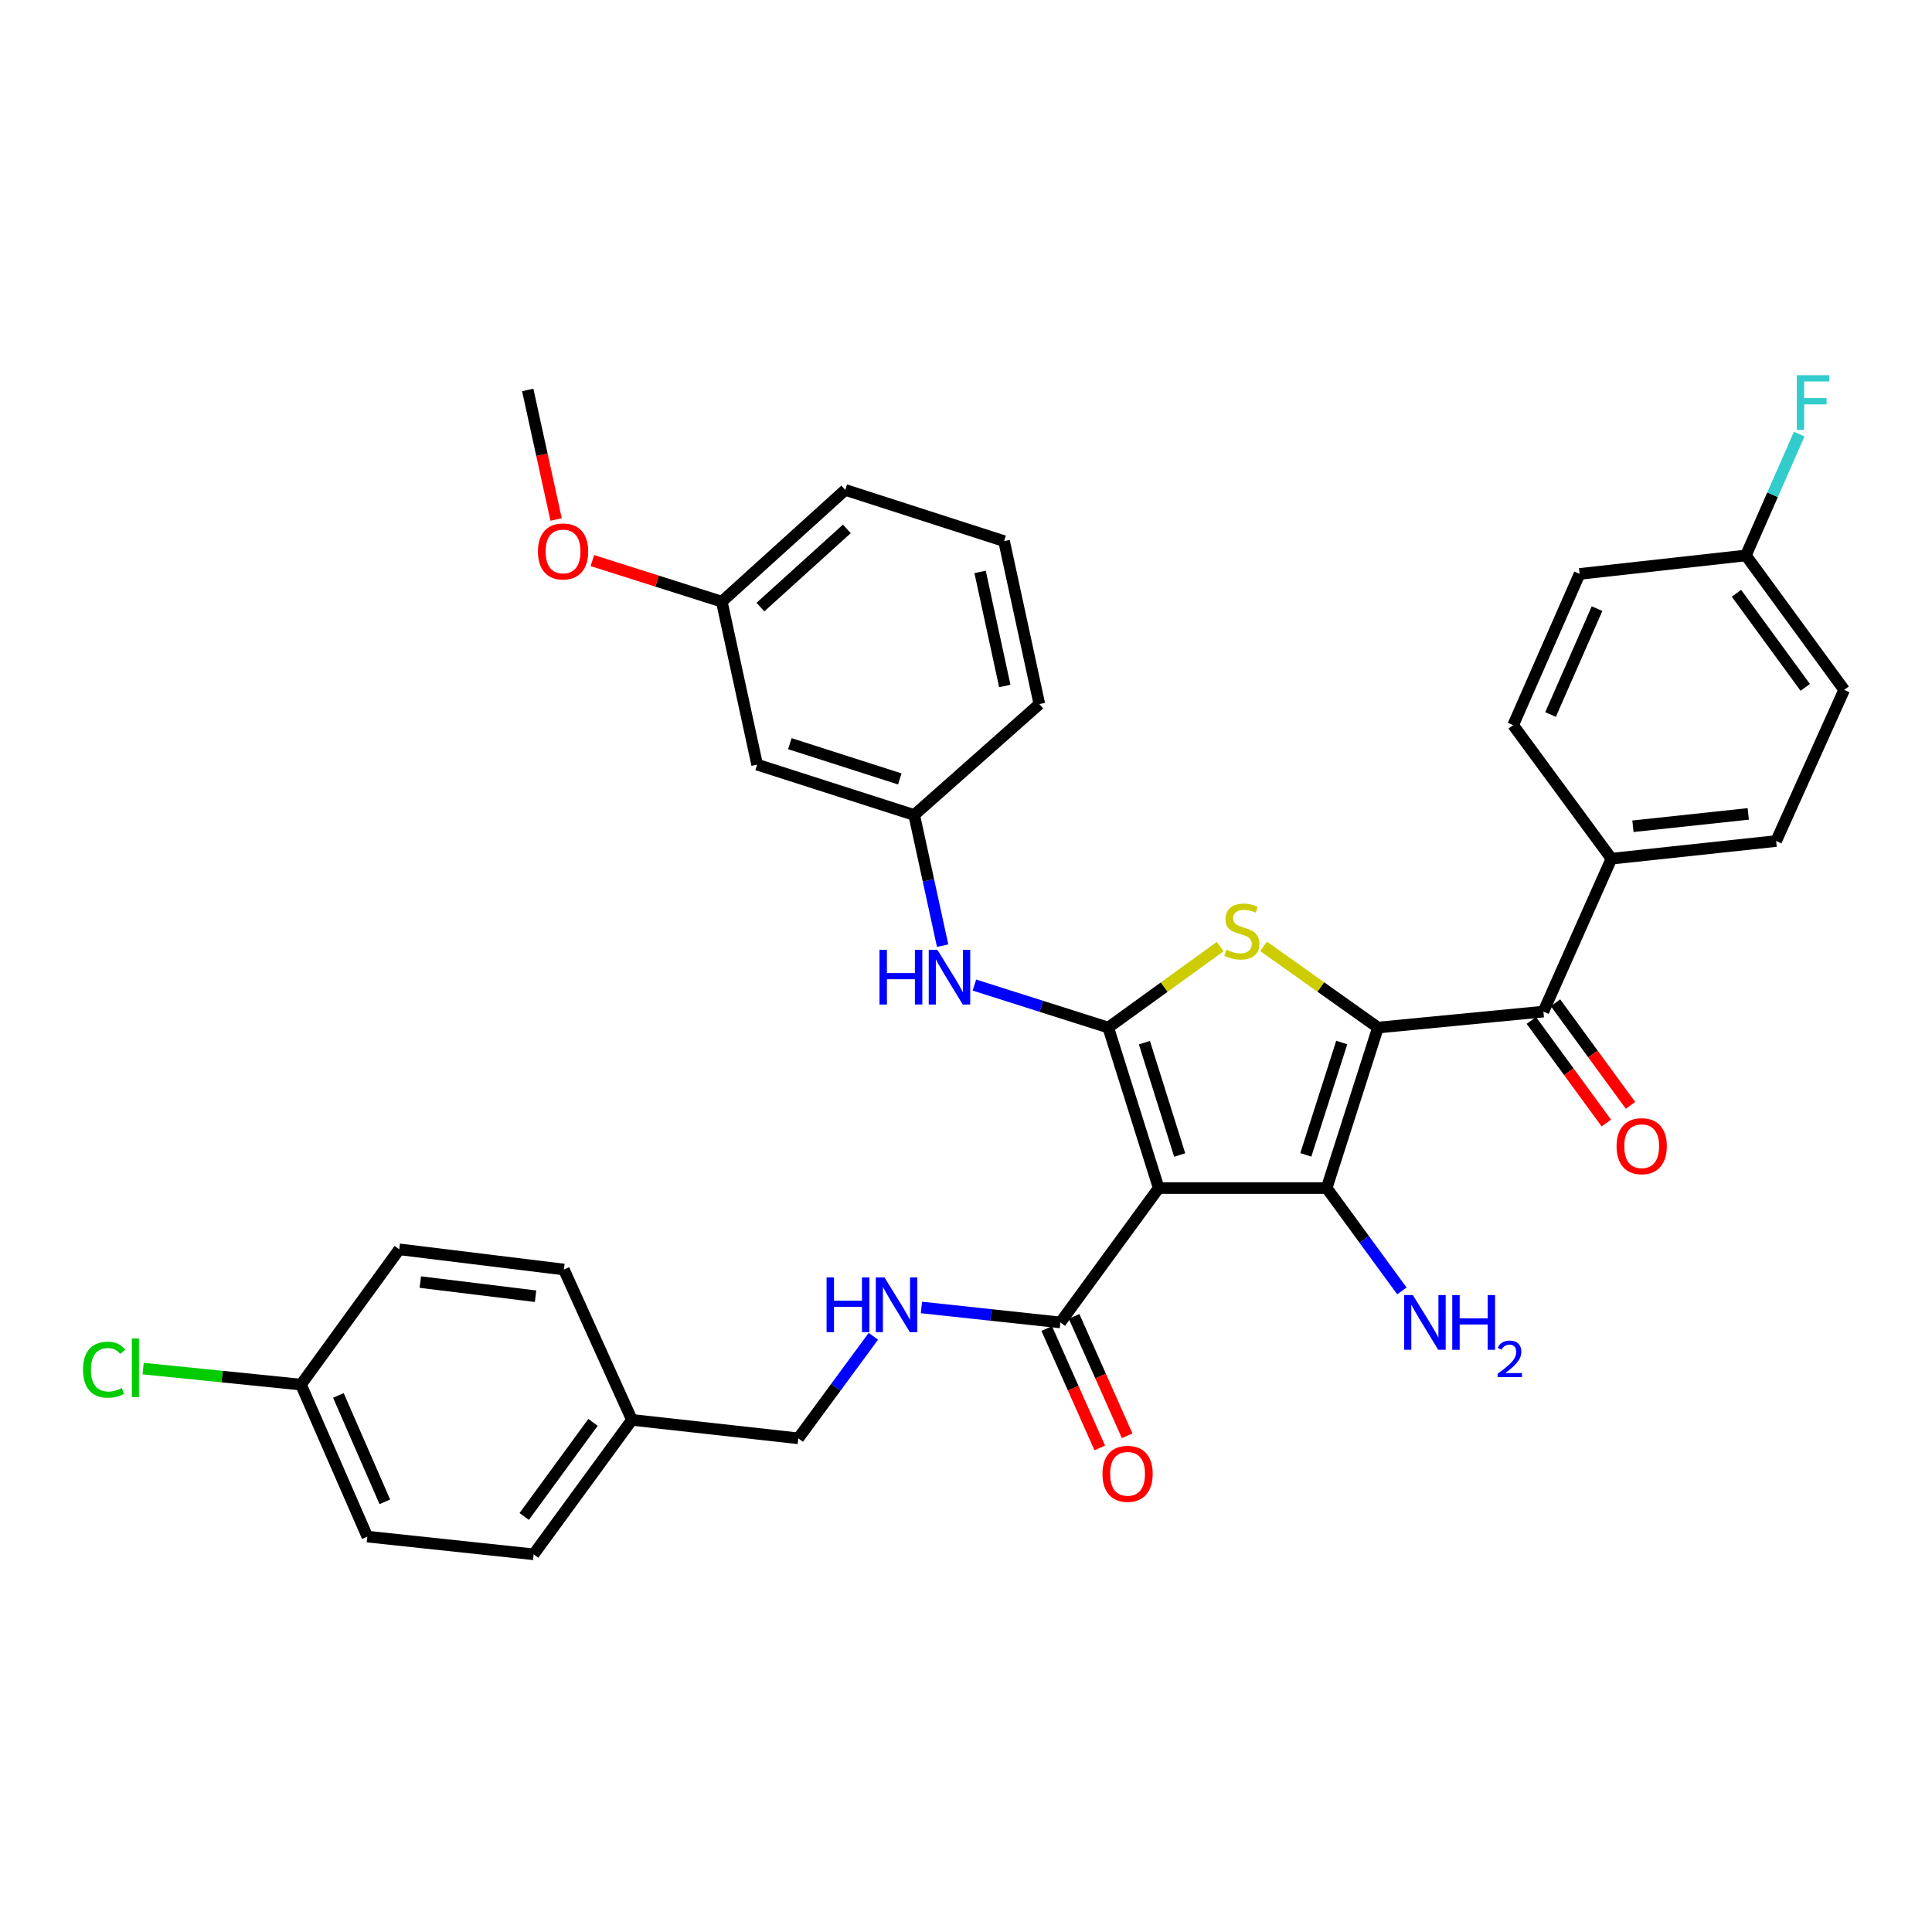 <?xml version='1.0' encoding='iso-8859-1'?>
<svg version='1.1' baseProfile='full'
              xmlns='http://www.w3.org/2000/svg'
                      xmlns:rdkit='http://www.rdkit.org/xml'
                      xmlns:xlink='http://www.w3.org/1999/xlink'
                  xml:space='preserve'
width='1000px' height='1000px' viewBox='0 0 1000 1000'>
<!-- END OF HEADER -->
<rect style='opacity:1.0;fill:#FFFFFF;stroke:none' width='1000' height='1000' x='0' y='0'> </rect>
<path class='bond-2' d='M 713.229,531.867 L 686.682,614.936' style='fill:none;fill-rule:evenodd;stroke:#000000;stroke-width:6px;stroke-linecap:butt;stroke-linejoin:miter;stroke-opacity:1' />
<path class='bond-2' d='M 694.478,539.608 L 675.896,597.756' style='fill:none;fill-rule:evenodd;stroke:#000000;stroke-width:6px;stroke-linecap:butt;stroke-linejoin:miter;stroke-opacity:1' />
<path class='bond-3' d='M 713.229,531.867 L 683.624,510.848' style='fill:none;fill-rule:evenodd;stroke:#000000;stroke-width:6px;stroke-linecap:butt;stroke-linejoin:miter;stroke-opacity:1' />
<path class='bond-3' d='M 683.624,510.848 L 654.019,489.829' style='fill:none;fill-rule:evenodd;stroke:#CCCC00;stroke-width:6px;stroke-linecap:butt;stroke-linejoin:miter;stroke-opacity:1' />
<path class='bond-4' d='M 713.229,531.867 L 798.865,523.599' style='fill:none;fill-rule:evenodd;stroke:#000000;stroke-width:6px;stroke-linecap:butt;stroke-linejoin:miter;stroke-opacity:1' />
<path class='bond-0' d='M 599.729,614.936 L 686.682,614.936' style='fill:none;fill-rule:evenodd;stroke:#000000;stroke-width:6px;stroke-linecap:butt;stroke-linejoin:miter;stroke-opacity:1' />
<path class='bond-5' d='M 599.729,614.936 L 548.857,684.491' style='fill:none;fill-rule:evenodd;stroke:#000000;stroke-width:6px;stroke-linecap:butt;stroke-linejoin:miter;stroke-opacity:1' />
<path class='bond-34' d='M 599.729,614.936 L 573.638,531.867' style='fill:none;fill-rule:evenodd;stroke:#000000;stroke-width:6px;stroke-linecap:butt;stroke-linejoin:miter;stroke-opacity:1' />
<path class='bond-34' d='M 610.607,597.83 L 592.344,539.682' style='fill:none;fill-rule:evenodd;stroke:#000000;stroke-width:6px;stroke-linecap:butt;stroke-linejoin:miter;stroke-opacity:1' />
<path class='bond-1' d='M 573.638,531.867 L 602.602,510.914' style='fill:none;fill-rule:evenodd;stroke:#000000;stroke-width:6px;stroke-linecap:butt;stroke-linejoin:miter;stroke-opacity:1' />
<path class='bond-1' d='M 602.602,510.914 L 631.565,489.961' style='fill:none;fill-rule:evenodd;stroke:#CCCC00;stroke-width:6px;stroke-linecap:butt;stroke-linejoin:miter;stroke-opacity:1' />
<path class='bond-6' d='M 573.638,531.867 L 538.991,520.869' style='fill:none;fill-rule:evenodd;stroke:#000000;stroke-width:6px;stroke-linecap:butt;stroke-linejoin:miter;stroke-opacity:1' />
<path class='bond-6' d='M 538.991,520.869 L 504.344,509.871' style='fill:none;fill-rule:evenodd;stroke:#0000FF;stroke-width:6px;stroke-linecap:butt;stroke-linejoin:miter;stroke-opacity:1' />
<path class='bond-9' d='M 686.682,614.936 L 706.148,641.556' style='fill:none;fill-rule:evenodd;stroke:#000000;stroke-width:6px;stroke-linecap:butt;stroke-linejoin:miter;stroke-opacity:1' />
<path class='bond-9' d='M 706.148,641.556 L 725.615,668.176' style='fill:none;fill-rule:evenodd;stroke:#0000FF;stroke-width:6px;stroke-linecap:butt;stroke-linejoin:miter;stroke-opacity:1' />
<path class='bond-8' d='M 798.865,523.599 L 834.077,444.457' style='fill:none;fill-rule:evenodd;stroke:#000000;stroke-width:6px;stroke-linecap:butt;stroke-linejoin:miter;stroke-opacity:1' />
<path class='bond-11' d='M 792.607,528.174 L 812.02,554.726' style='fill:none;fill-rule:evenodd;stroke:#000000;stroke-width:6px;stroke-linecap:butt;stroke-linejoin:miter;stroke-opacity:1' />
<path class='bond-11' d='M 812.02,554.726 L 831.433,581.279' style='fill:none;fill-rule:evenodd;stroke:#FF0000;stroke-width:6px;stroke-linecap:butt;stroke-linejoin:miter;stroke-opacity:1' />
<path class='bond-11' d='M 805.123,519.023 L 824.536,545.576' style='fill:none;fill-rule:evenodd;stroke:#000000;stroke-width:6px;stroke-linecap:butt;stroke-linejoin:miter;stroke-opacity:1' />
<path class='bond-11' d='M 824.536,545.576 L 843.949,572.128' style='fill:none;fill-rule:evenodd;stroke:#FF0000;stroke-width:6px;stroke-linecap:butt;stroke-linejoin:miter;stroke-opacity:1' />
<path class='bond-7' d='M 548.857,684.491 L 512.893,680.615' style='fill:none;fill-rule:evenodd;stroke:#000000;stroke-width:6px;stroke-linecap:butt;stroke-linejoin:miter;stroke-opacity:1' />
<path class='bond-7' d='M 512.893,680.615 L 476.929,676.739' style='fill:none;fill-rule:evenodd;stroke:#0000FF;stroke-width:6px;stroke-linecap:butt;stroke-linejoin:miter;stroke-opacity:1' />
<path class='bond-12' d='M 541.773,687.638 L 555.502,718.543' style='fill:none;fill-rule:evenodd;stroke:#000000;stroke-width:6px;stroke-linecap:butt;stroke-linejoin:miter;stroke-opacity:1' />
<path class='bond-12' d='M 555.502,718.543 L 569.232,749.448' style='fill:none;fill-rule:evenodd;stroke:#FF0000;stroke-width:6px;stroke-linecap:butt;stroke-linejoin:miter;stroke-opacity:1' />
<path class='bond-12' d='M 555.942,681.343 L 569.671,712.248' style='fill:none;fill-rule:evenodd;stroke:#000000;stroke-width:6px;stroke-linecap:butt;stroke-linejoin:miter;stroke-opacity:1' />
<path class='bond-12' d='M 569.671,712.248 L 583.401,743.153' style='fill:none;fill-rule:evenodd;stroke:#FF0000;stroke-width:6px;stroke-linecap:butt;stroke-linejoin:miter;stroke-opacity:1' />
<path class='bond-10' d='M 487.902,489.47 L 480.549,455.658' style='fill:none;fill-rule:evenodd;stroke:#0000FF;stroke-width:6px;stroke-linecap:butt;stroke-linejoin:miter;stroke-opacity:1' />
<path class='bond-10' d='M 480.549,455.658 L 473.196,421.847' style='fill:none;fill-rule:evenodd;stroke:#000000;stroke-width:6px;stroke-linecap:butt;stroke-linejoin:miter;stroke-opacity:1' />
<path class='bond-16' d='M 452.059,691.657 L 432.626,718.066' style='fill:none;fill-rule:evenodd;stroke:#0000FF;stroke-width:6px;stroke-linecap:butt;stroke-linejoin:miter;stroke-opacity:1' />
<path class='bond-16' d='M 432.626,718.066 L 413.194,744.475' style='fill:none;fill-rule:evenodd;stroke:#000000;stroke-width:6px;stroke-linecap:butt;stroke-linejoin:miter;stroke-opacity:1' />
<path class='bond-14' d='M 834.077,444.457 L 919.333,435.318' style='fill:none;fill-rule:evenodd;stroke:#000000;stroke-width:6px;stroke-linecap:butt;stroke-linejoin:miter;stroke-opacity:1' />
<path class='bond-14' d='M 845.213,427.671 L 904.892,421.273' style='fill:none;fill-rule:evenodd;stroke:#000000;stroke-width:6px;stroke-linecap:butt;stroke-linejoin:miter;stroke-opacity:1' />
<path class='bond-15' d='M 834.077,444.457 L 783.205,375.334' style='fill:none;fill-rule:evenodd;stroke:#000000;stroke-width:6px;stroke-linecap:butt;stroke-linejoin:miter;stroke-opacity:1' />
<path class='bond-13' d='M 473.196,421.847 L 391.893,395.774' style='fill:none;fill-rule:evenodd;stroke:#000000;stroke-width:6px;stroke-linecap:butt;stroke-linejoin:miter;stroke-opacity:1' />
<path class='bond-13' d='M 465.735,403.172 L 408.823,384.921' style='fill:none;fill-rule:evenodd;stroke:#000000;stroke-width:6px;stroke-linecap:butt;stroke-linejoin:miter;stroke-opacity:1' />
<path class='bond-31' d='M 473.196,421.847 L 537.97,364.438' style='fill:none;fill-rule:evenodd;stroke:#000000;stroke-width:6px;stroke-linecap:butt;stroke-linejoin:miter;stroke-opacity:1' />
<path class='bond-18' d='M 391.893,395.774 L 373.598,311.413' style='fill:none;fill-rule:evenodd;stroke:#000000;stroke-width:6px;stroke-linecap:butt;stroke-linejoin:miter;stroke-opacity:1' />
<path class='bond-22' d='M 919.333,435.318 L 954.545,357.073' style='fill:none;fill-rule:evenodd;stroke:#000000;stroke-width:6px;stroke-linecap:butt;stroke-linejoin:miter;stroke-opacity:1' />
<path class='bond-21' d='M 783.205,375.334 L 817.59,297.054' style='fill:none;fill-rule:evenodd;stroke:#000000;stroke-width:6px;stroke-linecap:butt;stroke-linejoin:miter;stroke-opacity:1' />
<path class='bond-21' d='M 802.558,369.827 L 826.628,315.032' style='fill:none;fill-rule:evenodd;stroke:#000000;stroke-width:6px;stroke-linecap:butt;stroke-linejoin:miter;stroke-opacity:1' />
<path class='bond-20' d='M 413.194,744.475 L 327.085,734.931' style='fill:none;fill-rule:evenodd;stroke:#000000;stroke-width:6px;stroke-linecap:butt;stroke-linejoin:miter;stroke-opacity:1' />
<path class='bond-17' d='M 903.674,287.493 L 817.59,297.054' style='fill:none;fill-rule:evenodd;stroke:#000000;stroke-width:6px;stroke-linecap:butt;stroke-linejoin:miter;stroke-opacity:1' />
<path class='bond-24' d='M 903.674,287.493 L 917.475,256.083' style='fill:none;fill-rule:evenodd;stroke:#000000;stroke-width:6px;stroke-linecap:butt;stroke-linejoin:miter;stroke-opacity:1' />
<path class='bond-24' d='M 917.475,256.083 L 931.276,224.673' style='fill:none;fill-rule:evenodd;stroke:#33CCCC;stroke-width:6px;stroke-linecap:butt;stroke-linejoin:miter;stroke-opacity:1' />
<path class='bond-35' d='M 903.674,287.493 L 954.545,357.073' style='fill:none;fill-rule:evenodd;stroke:#000000;stroke-width:6px;stroke-linecap:butt;stroke-linejoin:miter;stroke-opacity:1' />
<path class='bond-35' d='M 898.789,307.081 L 934.399,355.787' style='fill:none;fill-rule:evenodd;stroke:#000000;stroke-width:6px;stroke-linecap:butt;stroke-linejoin:miter;stroke-opacity:1' />
<path class='bond-29' d='M 373.598,311.413 L 340.097,300.781' style='fill:none;fill-rule:evenodd;stroke:#000000;stroke-width:6px;stroke-linecap:butt;stroke-linejoin:miter;stroke-opacity:1' />
<path class='bond-29' d='M 340.097,300.781 L 306.597,290.149' style='fill:none;fill-rule:evenodd;stroke:#FF0000;stroke-width:6px;stroke-linecap:butt;stroke-linejoin:miter;stroke-opacity:1' />
<path class='bond-36' d='M 373.598,311.413 L 437.51,253.582' style='fill:none;fill-rule:evenodd;stroke:#000000;stroke-width:6px;stroke-linecap:butt;stroke-linejoin:miter;stroke-opacity:1' />
<path class='bond-36' d='M 393.587,314.235 L 438.326,273.753' style='fill:none;fill-rule:evenodd;stroke:#000000;stroke-width:6px;stroke-linecap:butt;stroke-linejoin:miter;stroke-opacity:1' />
<path class='bond-19' d='M 155.787,716.671 L 190.13,795.347' style='fill:none;fill-rule:evenodd;stroke:#000000;stroke-width:6px;stroke-linecap:butt;stroke-linejoin:miter;stroke-opacity:1' />
<path class='bond-19' d='M 175.148,722.27 L 199.188,777.343' style='fill:none;fill-rule:evenodd;stroke:#000000;stroke-width:6px;stroke-linecap:butt;stroke-linejoin:miter;stroke-opacity:1' />
<path class='bond-23' d='M 155.787,716.671 L 114.936,712.524' style='fill:none;fill-rule:evenodd;stroke:#000000;stroke-width:6px;stroke-linecap:butt;stroke-linejoin:miter;stroke-opacity:1' />
<path class='bond-23' d='M 114.936,712.524 L 74.085,708.376' style='fill:none;fill-rule:evenodd;stroke:#00CC00;stroke-width:6px;stroke-linecap:butt;stroke-linejoin:miter;stroke-opacity:1' />
<path class='bond-37' d='M 155.787,716.671 L 206.659,646.651' style='fill:none;fill-rule:evenodd;stroke:#000000;stroke-width:6px;stroke-linecap:butt;stroke-linejoin:miter;stroke-opacity:1' />
<path class='bond-27' d='M 327.085,734.931 L 291.872,657.1' style='fill:none;fill-rule:evenodd;stroke:#000000;stroke-width:6px;stroke-linecap:butt;stroke-linejoin:miter;stroke-opacity:1' />
<path class='bond-28' d='M 327.085,734.931 L 276.213,804.511' style='fill:none;fill-rule:evenodd;stroke:#000000;stroke-width:6px;stroke-linecap:butt;stroke-linejoin:miter;stroke-opacity:1' />
<path class='bond-28' d='M 306.938,736.218 L 271.328,784.924' style='fill:none;fill-rule:evenodd;stroke:#000000;stroke-width:6px;stroke-linecap:butt;stroke-linejoin:miter;stroke-opacity:1' />
<path class='bond-25' d='M 206.659,646.651 L 291.872,657.1' style='fill:none;fill-rule:evenodd;stroke:#000000;stroke-width:6px;stroke-linecap:butt;stroke-linejoin:miter;stroke-opacity:1' />
<path class='bond-25' d='M 217.554,663.608 L 277.204,670.921' style='fill:none;fill-rule:evenodd;stroke:#000000;stroke-width:6px;stroke-linecap:butt;stroke-linejoin:miter;stroke-opacity:1' />
<path class='bond-26' d='M 190.13,795.347 L 276.213,804.511' style='fill:none;fill-rule:evenodd;stroke:#000000;stroke-width:6px;stroke-linecap:butt;stroke-linejoin:miter;stroke-opacity:1' />
<path class='bond-33' d='M 287.838,268.883 L 280.497,235.362' style='fill:none;fill-rule:evenodd;stroke:#FF0000;stroke-width:6px;stroke-linecap:butt;stroke-linejoin:miter;stroke-opacity:1' />
<path class='bond-33' d='M 280.497,235.362 L 273.155,201.84' style='fill:none;fill-rule:evenodd;stroke:#000000;stroke-width:6px;stroke-linecap:butt;stroke-linejoin:miter;stroke-opacity:1' />
<path class='bond-30' d='M 519.709,280.086 L 537.97,364.438' style='fill:none;fill-rule:evenodd;stroke:#000000;stroke-width:6px;stroke-linecap:butt;stroke-linejoin:miter;stroke-opacity:1' />
<path class='bond-30' d='M 507.295,296.019 L 520.077,355.065' style='fill:none;fill-rule:evenodd;stroke:#000000;stroke-width:6px;stroke-linecap:butt;stroke-linejoin:miter;stroke-opacity:1' />
<path class='bond-32' d='M 519.709,280.086 L 437.51,253.582' style='fill:none;fill-rule:evenodd;stroke:#000000;stroke-width:6px;stroke-linecap:butt;stroke-linejoin:miter;stroke-opacity:1' />
<path  class='atom-4' d='M 634.779 491.569
Q 635.099 491.689, 636.419 492.249
Q 637.739 492.809, 639.179 493.169
Q 640.659 493.489, 642.099 493.489
Q 644.779 493.489, 646.339 492.209
Q 647.899 490.889, 647.899 488.609
Q 647.899 487.049, 647.099 486.089
Q 646.339 485.129, 645.139 484.609
Q 643.939 484.089, 641.939 483.489
Q 639.419 482.729, 637.899 482.009
Q 636.419 481.289, 635.339 479.769
Q 634.299 478.249, 634.299 475.689
Q 634.299 472.129, 636.699 469.929
Q 639.139 467.729, 643.939 467.729
Q 647.219 467.729, 650.939 469.289
L 650.019 472.369
Q 646.619 470.969, 644.059 470.969
Q 641.299 470.969, 639.779 472.129
Q 638.259 473.249, 638.299 475.209
Q 638.299 476.729, 639.059 477.649
Q 639.859 478.569, 640.979 479.089
Q 642.139 479.609, 644.059 480.209
Q 646.619 481.009, 648.139 481.809
Q 649.659 482.609, 650.739 484.249
Q 651.859 485.849, 651.859 488.609
Q 651.859 492.529, 649.219 494.649
Q 646.619 496.729, 642.259 496.729
Q 639.739 496.729, 637.819 496.169
Q 635.939 495.649, 633.699 494.729
L 634.779 491.569
' fill='#CCCC00'/>
<path  class='atom-7' d='M 455.228 491.617
L 459.068 491.617
L 459.068 503.657
L 473.548 503.657
L 473.548 491.617
L 477.388 491.617
L 477.388 519.937
L 473.548 519.937
L 473.548 506.857
L 459.068 506.857
L 459.068 519.937
L 455.228 519.937
L 455.228 491.617
' fill='#0000FF'/>
<path  class='atom-7' d='M 485.188 491.617
L 494.468 506.617
Q 495.388 508.097, 496.868 510.777
Q 498.348 513.457, 498.428 513.617
L 498.428 491.617
L 502.188 491.617
L 502.188 519.937
L 498.308 519.937
L 488.348 503.537
Q 487.188 501.617, 485.948 499.417
Q 484.748 497.217, 484.388 496.537
L 484.388 519.937
L 480.708 519.937
L 480.708 491.617
L 485.188 491.617
' fill='#0000FF'/>
<path  class='atom-8' d='M 427.837 661.192
L 431.677 661.192
L 431.677 673.232
L 446.157 673.232
L 446.157 661.192
L 449.997 661.192
L 449.997 689.512
L 446.157 689.512
L 446.157 676.432
L 431.677 676.432
L 431.677 689.512
L 427.837 689.512
L 427.837 661.192
' fill='#0000FF'/>
<path  class='atom-8' d='M 457.797 661.192
L 467.077 676.192
Q 467.997 677.672, 469.477 680.352
Q 470.957 683.032, 471.037 683.192
L 471.037 661.192
L 474.797 661.192
L 474.797 689.512
L 470.917 689.512
L 460.957 673.112
Q 459.797 671.192, 458.557 668.992
Q 457.357 666.792, 456.997 666.112
L 456.997 689.512
L 453.317 689.512
L 453.317 661.192
L 457.797 661.192
' fill='#0000FF'/>
<path  class='atom-10' d='M 731.285 670.331
L 740.565 685.331
Q 741.485 686.811, 742.965 689.491
Q 744.445 692.171, 744.525 692.331
L 744.525 670.331
L 748.285 670.331
L 748.285 698.651
L 744.405 698.651
L 734.445 682.251
Q 733.285 680.331, 732.045 678.131
Q 730.845 675.931, 730.485 675.251
L 730.485 698.651
L 726.805 698.651
L 726.805 670.331
L 731.285 670.331
' fill='#0000FF'/>
<path  class='atom-10' d='M 751.685 670.331
L 755.525 670.331
L 755.525 682.371
L 770.005 682.371
L 770.005 670.331
L 773.845 670.331
L 773.845 698.651
L 770.005 698.651
L 770.005 685.571
L 755.525 685.571
L 755.525 698.651
L 751.685 698.651
L 751.685 670.331
' fill='#0000FF'/>
<path  class='atom-10' d='M 775.218 697.657
Q 775.904 695.888, 777.541 694.911
Q 779.178 693.908, 781.448 693.908
Q 784.273 693.908, 785.857 695.439
Q 787.441 696.971, 787.441 699.69
Q 787.441 702.462, 785.382 705.049
Q 783.349 707.636, 779.125 710.699
L 787.758 710.699
L 787.758 712.811
L 775.165 712.811
L 775.165 711.042
Q 778.65 708.56, 780.709 706.712
Q 782.795 704.864, 783.798 703.201
Q 784.801 701.538, 784.801 699.822
Q 784.801 698.027, 783.903 697.023
Q 783.006 696.02, 781.448 696.02
Q 779.943 696.02, 778.94 696.627
Q 777.937 697.235, 777.224 698.581
L 775.218 697.657
' fill='#0000FF'/>
<path  class='atom-12' d='M 836.736 593.259
Q 836.736 586.459, 840.096 582.659
Q 843.456 578.859, 849.736 578.859
Q 856.016 578.859, 859.376 582.659
Q 862.736 586.459, 862.736 593.259
Q 862.736 600.139, 859.336 604.059
Q 855.936 607.939, 849.736 607.939
Q 843.496 607.939, 840.096 604.059
Q 836.736 600.179, 836.736 593.259
M 849.736 604.739
Q 854.056 604.739, 856.376 601.859
Q 858.736 598.939, 858.736 593.259
Q 858.736 587.699, 856.376 584.899
Q 854.056 582.059, 849.736 582.059
Q 845.416 582.059, 843.056 584.859
Q 840.736 587.659, 840.736 593.259
Q 840.736 598.979, 843.056 601.859
Q 845.416 604.739, 849.736 604.739
' fill='#FF0000'/>
<path  class='atom-13' d='M 570.63 762.842
Q 570.63 756.042, 573.99 752.242
Q 577.35 748.442, 583.63 748.442
Q 589.91 748.442, 593.27 752.242
Q 596.63 756.042, 596.63 762.842
Q 596.63 769.722, 593.23 773.642
Q 589.83 777.522, 583.63 777.522
Q 577.39 777.522, 573.99 773.642
Q 570.63 769.762, 570.63 762.842
M 583.63 774.322
Q 587.95 774.322, 590.27 771.442
Q 592.63 768.522, 592.63 762.842
Q 592.63 757.282, 590.27 754.482
Q 587.95 751.642, 583.63 751.642
Q 579.31 751.642, 576.95 754.442
Q 574.63 757.242, 574.63 762.842
Q 574.63 768.562, 576.95 771.442
Q 579.31 774.322, 583.63 774.322
' fill='#FF0000'/>
<path  class='atom-24' d='M 42.971 708.951
Q 42.971 701.911, 46.251 698.231
Q 49.571 694.511, 55.851 694.511
Q 61.691 694.511, 64.811 698.631
L 62.171 700.791
Q 59.891 697.791, 55.851 697.791
Q 51.571 697.791, 49.291 700.671
Q 47.051 703.511, 47.051 708.951
Q 47.051 714.551, 49.371 717.431
Q 51.731 720.311, 56.291 720.311
Q 59.411 720.311, 63.051 718.431
L 64.171 721.431
Q 62.691 722.391, 60.451 722.951
Q 58.211 723.511, 55.731 723.511
Q 49.571 723.511, 46.251 719.751
Q 42.971 715.991, 42.971 708.951
' fill='#00CC00'/>
<path  class='atom-24' d='M 68.251 692.791
L 71.931 692.791
L 71.931 723.151
L 68.251 723.151
L 68.251 692.791
' fill='#00CC00'/>
<path  class='atom-25' d='M 930.027 194.192
L 946.867 194.192
L 946.867 197.432
L 933.827 197.432
L 933.827 206.032
L 945.427 206.032
L 945.427 209.312
L 933.827 209.312
L 933.827 222.512
L 930.027 222.512
L 930.027 194.192
' fill='#33CCCC'/>
<path  class='atom-30' d='M 278.442 285.42
Q 278.442 278.62, 281.802 274.82
Q 285.162 271.02, 291.442 271.02
Q 297.722 271.02, 301.082 274.82
Q 304.442 278.62, 304.442 285.42
Q 304.442 292.3, 301.042 296.22
Q 297.642 300.1, 291.442 300.1
Q 285.202 300.1, 281.802 296.22
Q 278.442 292.34, 278.442 285.42
M 291.442 296.9
Q 295.762 296.9, 298.082 294.02
Q 300.442 291.1, 300.442 285.42
Q 300.442 279.86, 298.082 277.06
Q 295.762 274.22, 291.442 274.22
Q 287.122 274.22, 284.762 277.02
Q 282.442 279.82, 282.442 285.42
Q 282.442 291.14, 284.762 294.02
Q 287.122 296.9, 291.442 296.9
' fill='#FF0000'/>
</svg>
